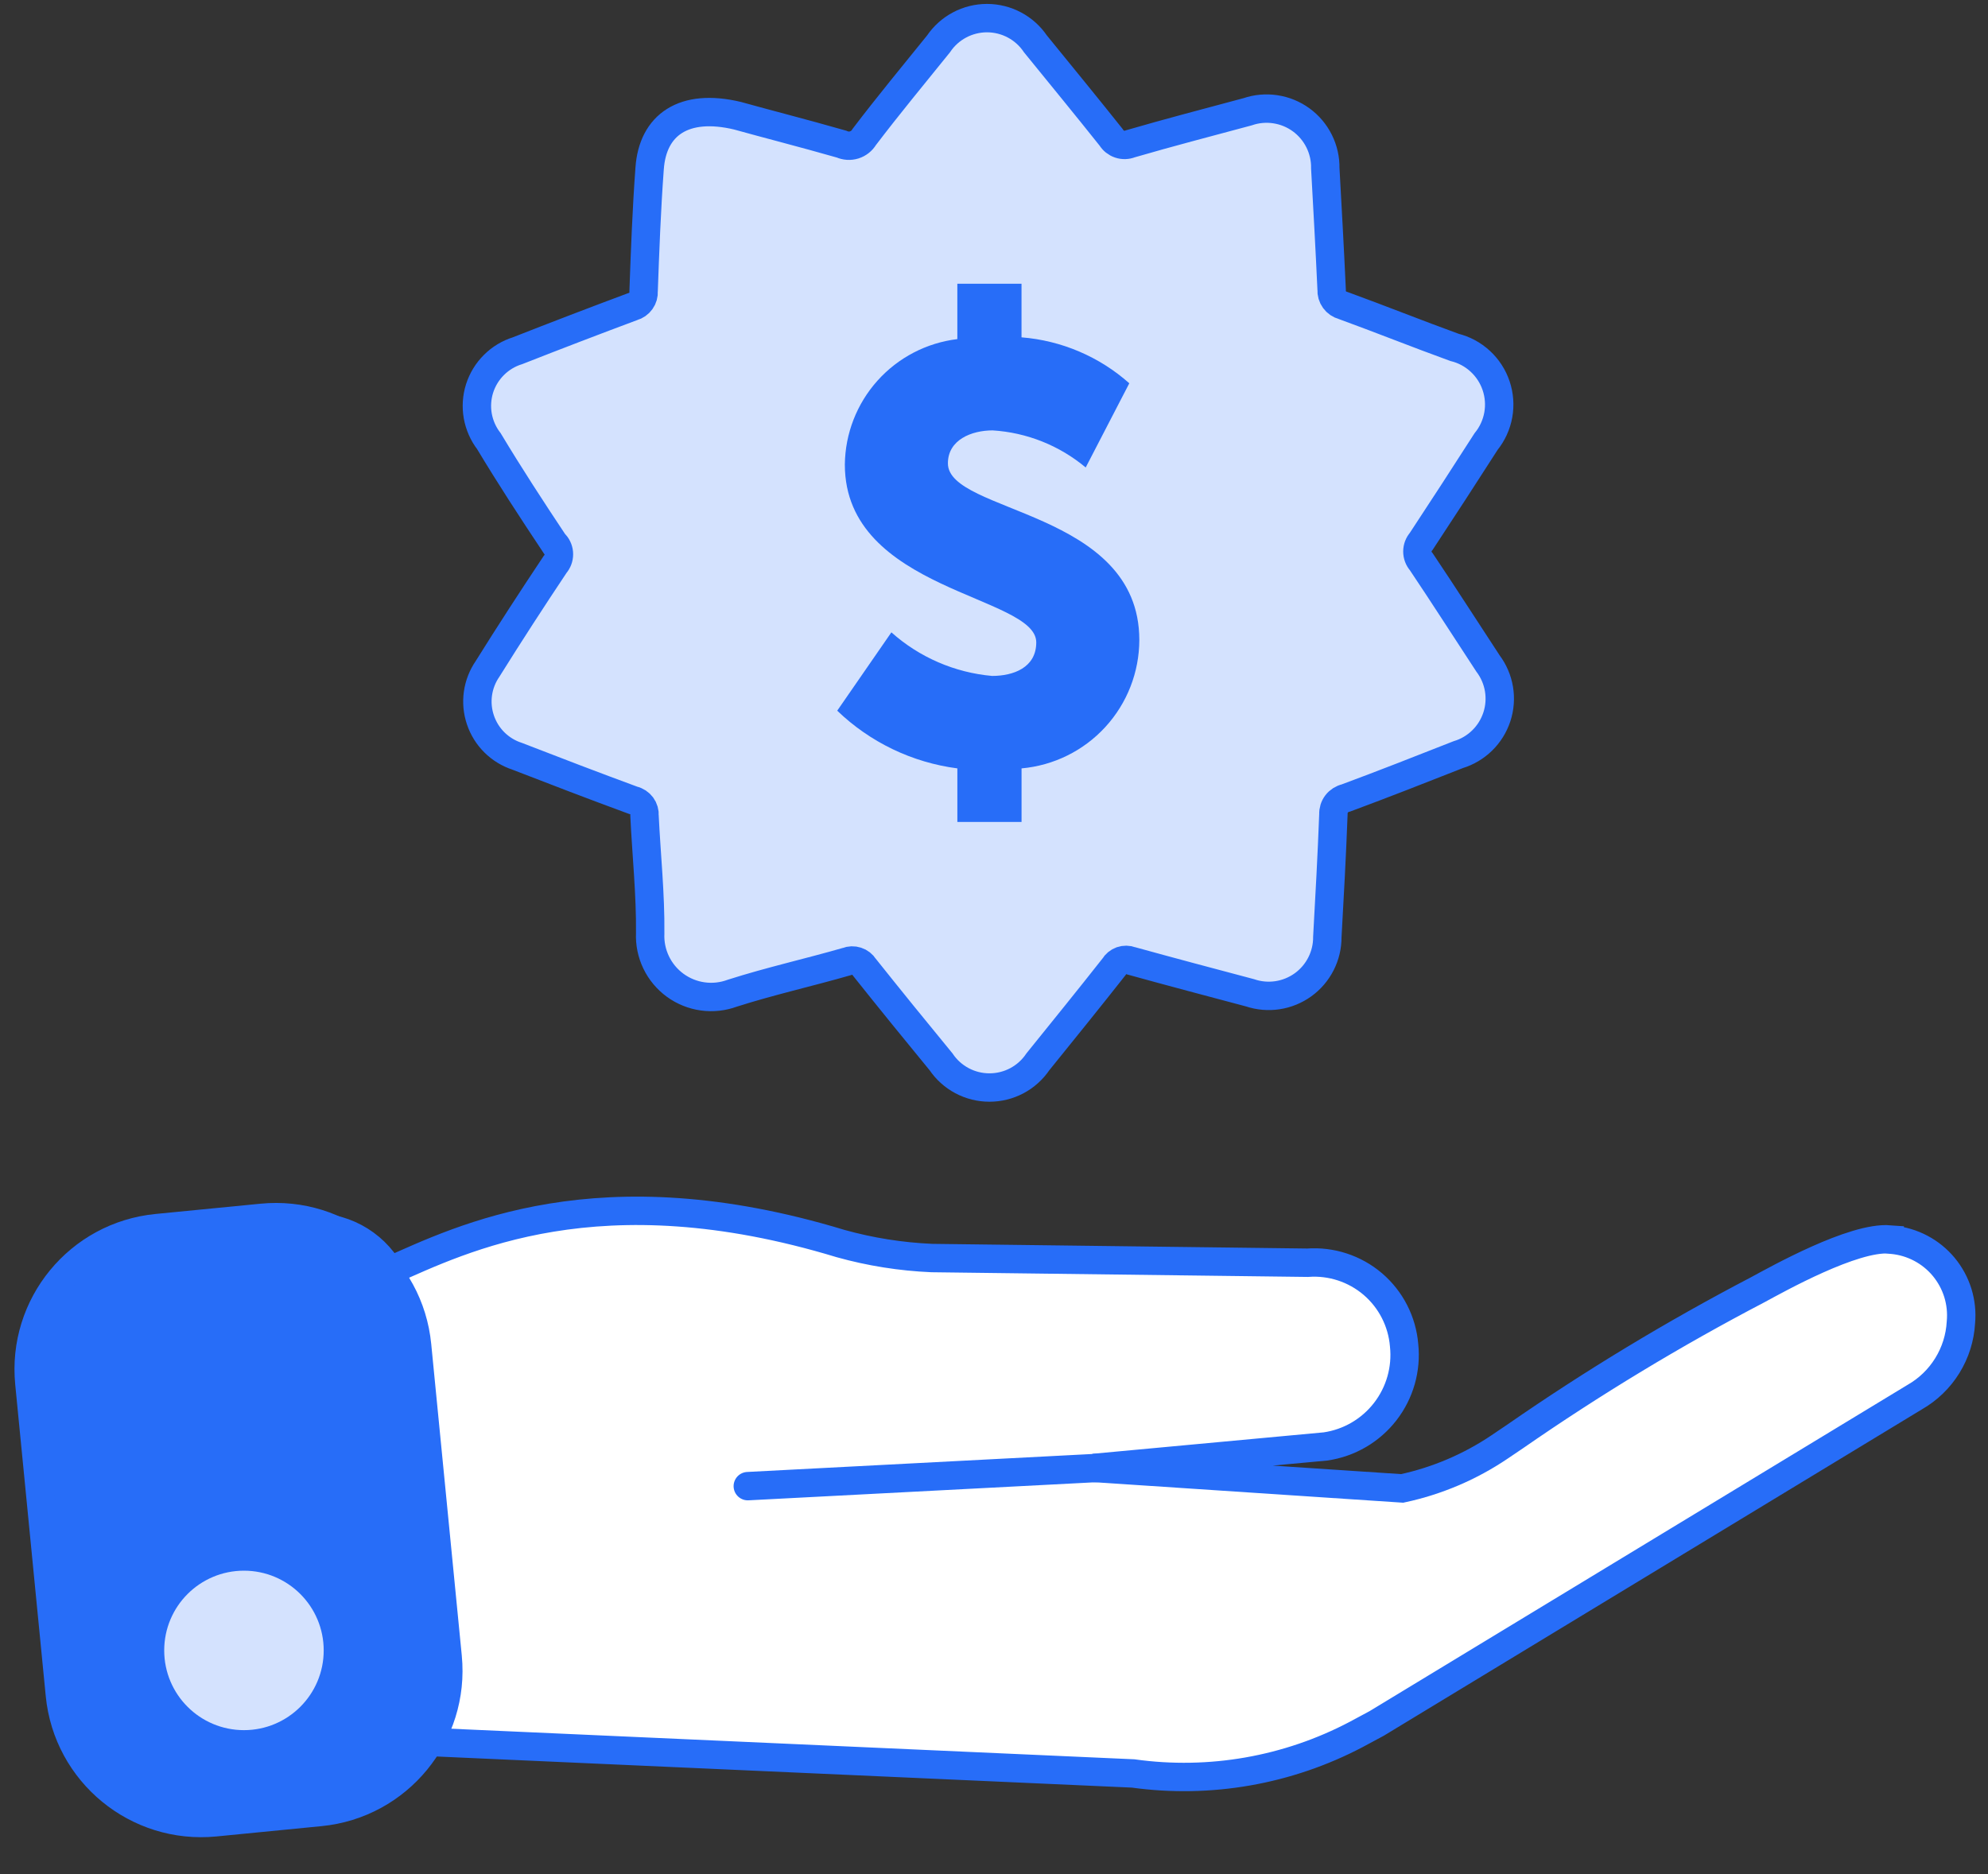 <svg width="70" height="66" viewBox="0 0 70 66" fill="none" xmlns="http://www.w3.org/2000/svg">
<rect x="0" y="0" width="70" height="66" fill="#333333" stroke="none"/>
<g clip-path="url(#clip0_24_166)">
<path d="M38.511 51.696L46.672 50.939C47.505 50.818 48.258 50.379 48.774 49.714C49.29 49.049 49.529 48.211 49.44 47.374C49.371 46.539 48.975 45.765 48.339 45.221C47.702 44.677 46.875 44.407 46.04 44.469L32.808 44.304C31.722 44.257 30.645 44.086 29.598 43.794C21.076 41.205 16.272 43.628 13.711 44.758C13.424 44.261 13.004 43.854 12.497 43.583C11.991 43.313 11.419 43.19 10.846 43.229L5.146 43.629C4.695 43.66 4.255 43.78 3.851 43.981C3.447 44.182 3.086 44.461 2.789 44.801C2.493 45.142 2.266 45.538 2.122 45.966C1.979 46.394 1.921 46.846 1.952 47.297C1.952 47.297 1.952 47.303 1.952 47.305L2.86 60.44C2.923 61.35 3.346 62.198 4.034 62.797C4.723 63.396 5.621 63.697 6.531 63.634H6.537L12.237 63.234C12.807 63.193 13.354 62.994 13.816 62.658C14.278 62.322 14.637 61.863 14.852 61.334L39.898 62.455C42.598 62.831 45.348 62.35 47.76 61.078L48.476 60.693L67.421 49.201C67.89 48.933 68.284 48.552 68.567 48.093C68.851 47.634 69.016 47.111 69.046 46.572C69.079 46.222 69.042 45.87 68.939 45.534C68.835 45.199 68.666 44.887 68.442 44.616C68.218 44.346 67.943 44.123 67.632 43.959C67.322 43.795 66.982 43.694 66.632 43.661L66.539 43.654V43.648C65.259 43.548 62.601 45.038 61.886 45.424C58.936 46.966 56.084 48.69 53.349 50.587C53.185 50.697 52.965 50.848 52.8 50.958C51.761 51.659 50.597 52.154 49.372 52.417L38.511 51.696ZM8.611 60.696C8.356 60.696 8.104 60.647 7.868 60.549C7.633 60.452 7.419 60.31 7.238 60.13C7.058 59.95 6.915 59.736 6.817 59.501C6.719 59.266 6.668 59.014 6.668 58.759V58.759C6.668 58.505 6.717 58.252 6.814 58.017C6.911 57.782 7.053 57.568 7.233 57.387C7.412 57.207 7.626 57.064 7.861 56.966C8.096 56.868 8.348 56.818 8.602 56.817H8.611C8.866 56.817 9.118 56.866 9.353 56.964C9.588 57.06 9.802 57.203 9.983 57.383C10.163 57.563 10.306 57.776 10.404 58.011C10.501 58.246 10.552 58.498 10.552 58.753V58.758C10.55 59.272 10.345 59.765 9.981 60.128C9.618 60.492 9.125 60.697 8.611 60.699V60.696Z" fill="white" stroke="#276DF8" stroke-miterlimit="10"/>
<path d="M19.546 19.161C19.633 19.26 19.681 19.387 19.681 19.519C19.681 19.651 19.633 19.778 19.546 19.877C18.735 21.093 17.939 22.319 17.169 23.553C16.99 23.812 16.873 24.11 16.829 24.423C16.785 24.735 16.815 25.053 16.916 25.352C17.016 25.651 17.185 25.923 17.409 26.145C17.633 26.367 17.906 26.534 18.206 26.632C19.574 27.163 20.927 27.681 22.294 28.184C22.415 28.211 22.521 28.281 22.595 28.38C22.668 28.479 22.703 28.602 22.694 28.725C22.76 30.105 22.908 31.487 22.894 32.866C22.878 33.22 22.95 33.573 23.104 33.893C23.257 34.212 23.488 34.489 23.774 34.698C24.061 34.907 24.395 35.042 24.746 35.09C25.098 35.139 25.456 35.099 25.788 34.976C27.115 34.552 28.488 34.246 29.824 33.861C29.933 33.817 30.054 33.813 30.166 33.85C30.278 33.886 30.373 33.961 30.435 34.061C31.324 35.176 32.227 36.29 33.135 37.393C33.323 37.672 33.577 37.901 33.875 38.059C34.172 38.217 34.503 38.299 34.84 38.299C35.177 38.299 35.508 38.217 35.806 38.059C36.103 37.901 36.357 37.672 36.545 37.393C37.445 36.278 38.338 35.176 39.226 34.048C39.285 33.947 39.377 33.87 39.487 33.831C39.597 33.793 39.717 33.794 39.826 33.836C41.219 34.221 42.613 34.591 44.015 34.963C44.326 35.068 44.658 35.097 44.982 35.048C45.307 34.999 45.615 34.873 45.882 34.681C46.148 34.489 46.364 34.236 46.513 33.943C46.662 33.65 46.739 33.326 46.737 32.998C46.818 31.551 46.897 30.117 46.951 28.674C46.946 28.543 46.986 28.413 47.066 28.309C47.147 28.205 47.261 28.132 47.389 28.103C48.716 27.611 50.031 27.094 51.343 26.577C51.661 26.481 51.951 26.31 52.188 26.078C52.426 25.846 52.603 25.56 52.707 25.244C52.81 24.929 52.835 24.593 52.781 24.266C52.726 23.938 52.593 23.629 52.393 23.364C51.608 22.17 50.839 20.964 50.044 19.781C49.956 19.682 49.908 19.554 49.908 19.422C49.908 19.29 49.956 19.163 50.044 19.064C50.813 17.896 51.573 16.726 52.326 15.551C52.546 15.28 52.694 14.957 52.756 14.614C52.818 14.27 52.792 13.917 52.681 13.586C52.57 13.255 52.377 12.957 52.12 12.721C51.863 12.484 51.551 12.316 51.212 12.233C49.897 11.755 48.596 11.233 47.294 10.759C47.172 10.727 47.065 10.655 46.991 10.553C46.917 10.451 46.881 10.326 46.889 10.201C46.823 8.767 46.744 7.347 46.665 5.926C46.671 5.594 46.596 5.266 46.448 4.969C46.3 4.672 46.083 4.415 45.815 4.22C45.547 4.025 45.235 3.897 44.907 3.848C44.579 3.798 44.244 3.828 43.93 3.936C42.549 4.308 41.168 4.666 39.802 5.064C39.681 5.113 39.546 5.117 39.422 5.075C39.299 5.034 39.194 4.95 39.126 4.838C38.25 3.738 37.348 2.638 36.459 1.545C36.271 1.266 36.017 1.037 35.719 0.879C35.422 0.721 35.09 0.638 34.753 0.638C34.416 0.638 34.084 0.721 33.787 0.879C33.489 1.037 33.235 1.266 33.047 1.545C32.17 2.633 31.279 3.707 30.431 4.824C30.352 4.957 30.227 5.056 30.079 5.103C29.931 5.149 29.772 5.139 29.631 5.075C28.289 4.691 26.931 4.345 25.967 4.075C24.082 3.625 22.981 4.394 22.874 5.934C22.767 7.381 22.714 8.815 22.662 10.257C22.67 10.378 22.637 10.498 22.566 10.596C22.496 10.695 22.394 10.766 22.277 10.798C20.926 11.302 19.575 11.82 18.224 12.351C17.911 12.448 17.625 12.62 17.393 12.852C17.16 13.083 16.987 13.367 16.887 13.68C16.788 13.993 16.766 14.325 16.823 14.649C16.881 14.972 17.015 15.277 17.215 15.537C17.945 16.753 18.728 17.953 19.524 19.149L19.546 19.161Z" fill="#D4E2FE" stroke="#276DF8" stroke-miterlimit="10"/>
<path d="M31.387 22.269C32.373 23.149 33.617 23.687 34.933 23.804C35.68 23.804 36.488 23.514 36.488 22.622C36.488 20.963 29.748 20.822 29.748 16.359C29.76 15.268 30.169 14.218 30.898 13.405C31.626 12.593 32.625 12.073 33.709 11.942V9.993H35.969V11.88C37.376 11.992 38.709 12.56 39.764 13.498L38.229 16.463C37.304 15.69 36.156 15.232 34.953 15.157C34.207 15.157 33.377 15.489 33.377 16.318C33.377 18.081 40.117 17.956 40.117 22.539C40.114 23.674 39.687 24.767 38.92 25.603C38.153 26.44 37.1 26.959 35.97 27.06V28.947H33.71V27.06C32.119 26.853 30.636 26.141 29.48 25.028L31.387 22.269Z" fill="#276DF8"/>
<path d="M9.222 42.888L5.522 43.25C2.774 43.52 0.764 45.966 1.034 48.714L2.109 59.688C2.379 62.436 4.825 64.445 7.573 64.176L11.273 63.813C14.022 63.544 16.031 61.098 15.762 58.349L14.686 47.376C14.417 44.628 11.971 42.618 9.222 42.888Z" fill="#276DF8" stroke="#276DF8" stroke-miterlimit="10"/>
<path d="M8.59 60.43C9.864 60.43 10.898 59.397 10.898 58.122C10.898 56.847 9.864 55.814 8.59 55.814C7.315 55.814 6.282 56.847 6.282 58.122C6.282 59.397 7.315 60.43 8.59 60.43Z" fill="#D4E2FE" stroke="#D4E2FE" stroke-miterlimit="10"/>
<path d="M26.331 52.337L38.639 51.696" stroke="#276DF8" stroke-miterlimit="10" stroke-linecap="round"/>
</g>
<defs>
<clipPath id="clip0_24_166">
<rect width="69.57" height="65.211" fill="white"/>
</clipPath>
</defs>
</svg>
